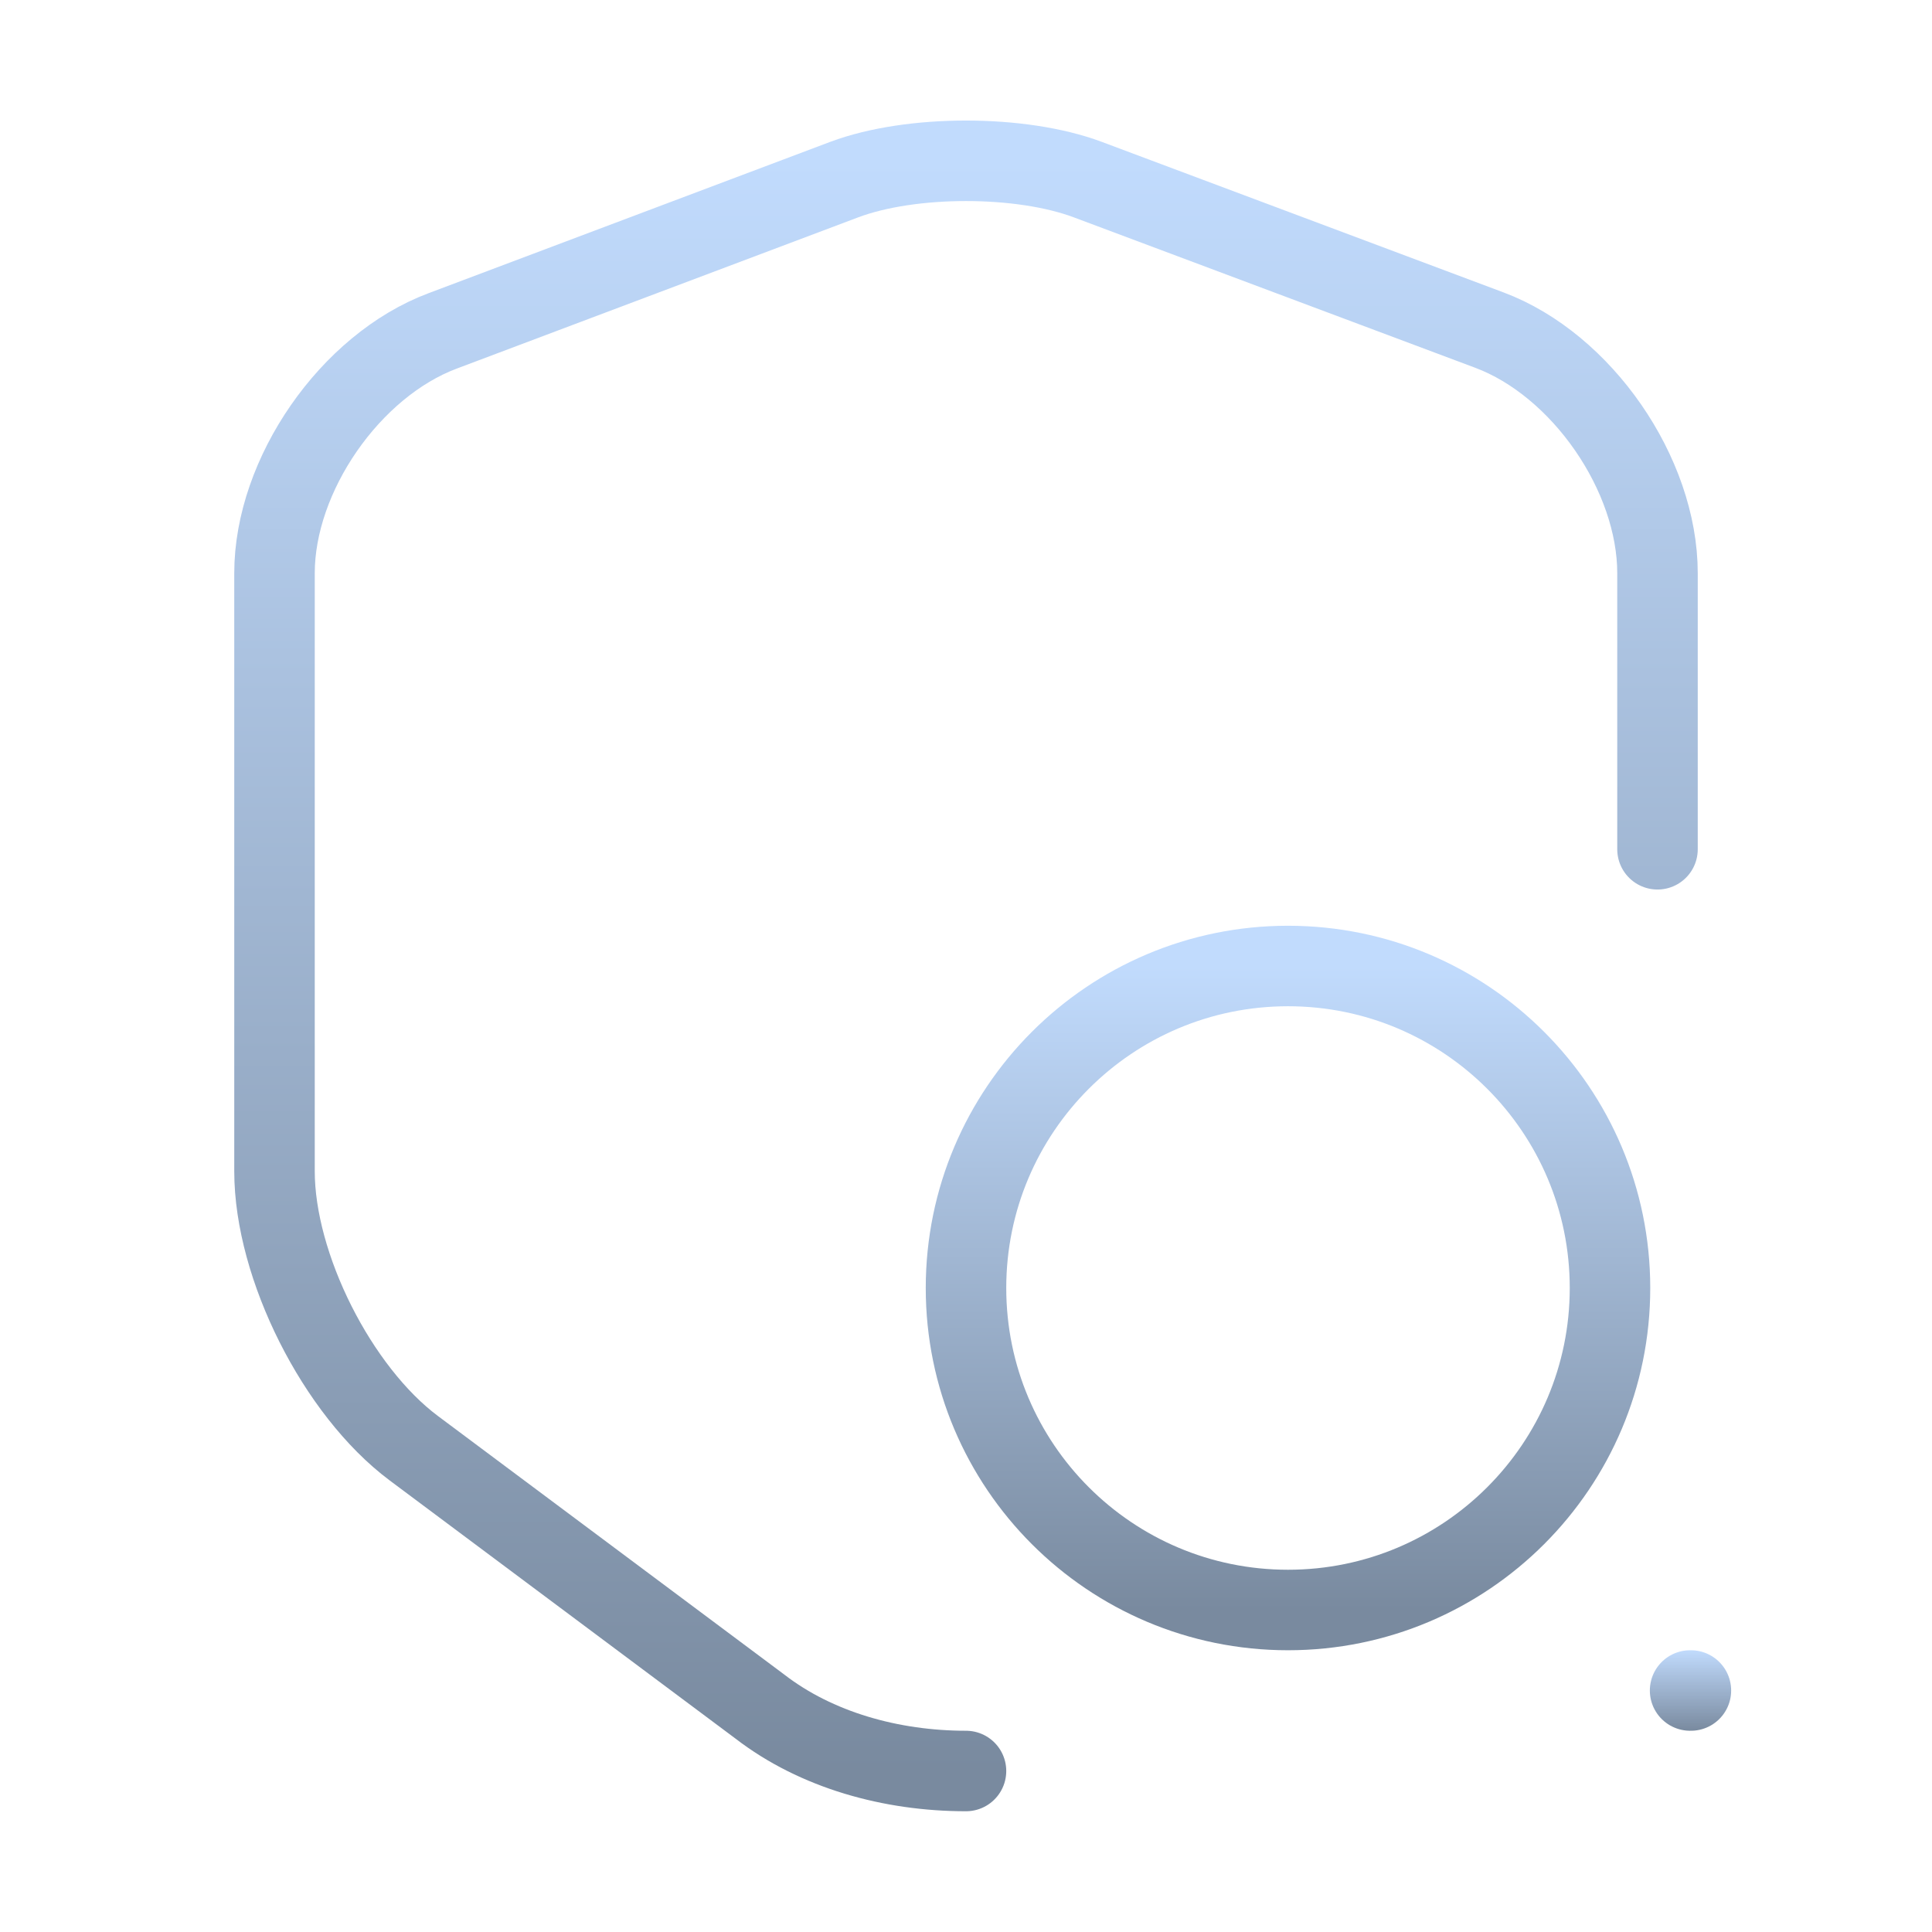 <svg width="24" height="24" viewBox="0 0 24 24" fill="none" xmlns="http://www.w3.org/2000/svg">
<path d="M20.59 10.55V7.12C20.59 5.89 19.65 4.53 18.5 4.1L13.51 2.23C12.68 1.92 11.32 1.92 10.49 2.23L5.5 4.11C4.35 4.54 3.41 5.9 3.41 7.12V14.55C3.41 15.73 4.19 17.28 5.14 17.99L9.44 21.2C10.14 21.74 11.07 22 12 22" stroke="url(#paint0_linear_885_50)" stroke-linecap="round" stroke-linejoin="round"/>
<path d="M16 20C18.209 20 20 18.209 20 16C20 13.791 18.209 12 16 12C13.791 12 12 13.791 12 16C12 18.209 13.791 20 16 20Z" stroke="url(#paint1_linear_885_50)" stroke-linecap="round" stroke-linejoin="round"/>
<path d="M20.995 21H21.005" stroke="url(#paint2_linear_885_50)" stroke-linecap="round" stroke-linejoin="round"/>
<defs>
<linearGradient id="paint0_linear_885_50" x1="12" y1="1.998" x2="12" y2="22" gradientUnits="userSpaceOnUse">
<stop stop-color="#C1DBFD"/>
<stop offset="1" stop-color="#798A9F"/>
</linearGradient>
<linearGradient id="paint1_linear_885_50" x1="16" y1="12" x2="16" y2="20" gradientUnits="userSpaceOnUse">
<stop stop-color="#C1DBFD"/>
<stop offset="1" stop-color="#798A9F"/>
</linearGradient>
<linearGradient id="paint2_linear_885_50" x1="21" y1="20.5" x2="21" y2="21.5" gradientUnits="userSpaceOnUse">
<stop stop-color="#C1DBFD"/>
<stop offset="1" stop-color="#798A9F"/>
</linearGradient>
</defs>
</svg>
